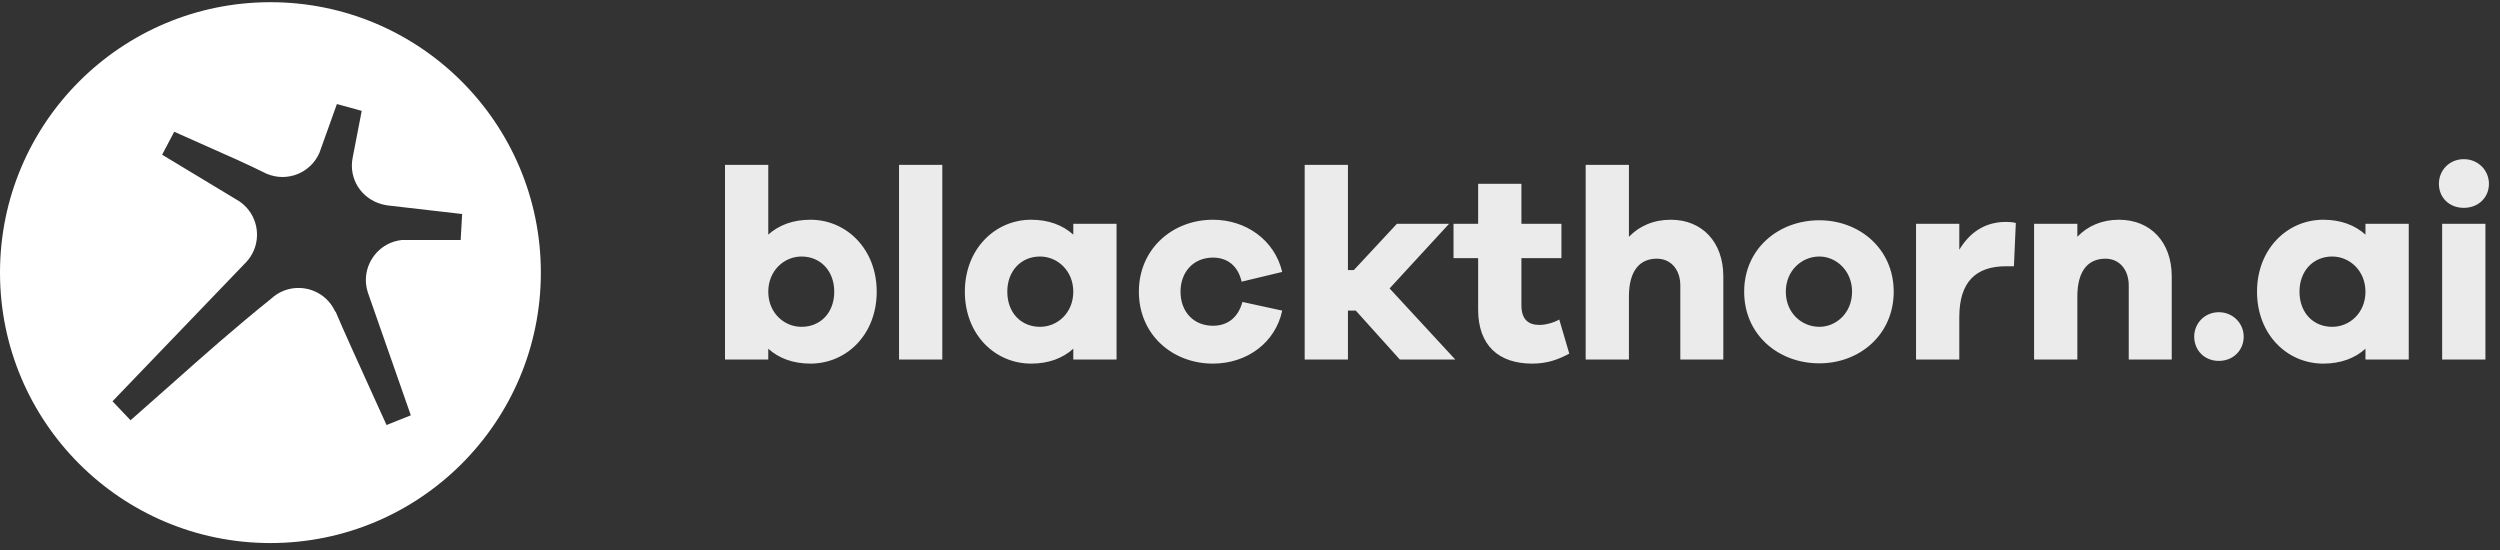 <svg width="200" height="44" viewBox="0 0 200 44" fill="none" xmlns="http://www.w3.org/2000/svg">
<rect x="0" y="0" width="200" height="44" fill="#333333" stroke="none"/>
<path fill-rule="evenodd" clip-rule="evenodd" d="M197.103 12.733C198.271 12.733 199.115 13.642 199.115 14.702C199.115 15.805 198.271 16.628 197.103 16.628C195.934 16.628 195.112 15.805 195.112 14.702C195.112 13.642 195.934 12.733 197.103 12.733ZM195.372 28.764V17.904H198.833V28.764H195.372ZM192.699 17.904V28.764H189.237V27.899C188.394 28.656 187.269 29.089 185.862 29.089C182.985 29.089 180.562 26.774 180.562 23.334C180.562 19.916 182.985 17.579 185.862 17.579C187.269 17.579 188.394 18.012 189.237 18.769V17.904H192.699ZM186.576 26.146C187.983 26.146 189.237 25.021 189.237 23.334C189.237 21.668 187.983 20.521 186.576 20.521C185.062 20.521 183.959 21.668 183.959 23.334C183.959 25.021 185.062 26.146 186.576 26.146ZM179.496 26.925C179.496 25.886 178.653 24.977 177.506 24.977C176.359 24.977 175.537 25.886 175.537 26.925C175.537 28.028 176.359 28.872 177.506 28.872C178.653 28.872 179.496 28.028 179.496 26.925ZM169.52 17.579C172.051 17.579 173.739 19.375 173.739 22.101V28.764H170.299V22.836C170.299 21.56 169.542 20.695 168.438 20.695C167.075 20.695 166.188 21.625 166.188 23.723V28.764H162.727V17.904H166.188V18.942C167.01 18.077 168.157 17.579 169.52 17.579ZM161.266 17.838C161.006 17.774 160.79 17.752 160.487 17.752C158.713 17.752 157.523 18.682 156.744 19.98V17.903H153.283V28.764H156.744V25.367C156.744 22.555 158.064 21.3 160.487 21.3H161.114L161.266 17.838ZM145.548 17.622C148.771 17.622 151.497 19.915 151.497 23.334C151.497 26.773 148.771 29.067 145.548 29.067C142.259 29.067 139.533 26.773 139.533 23.334C139.533 19.915 142.259 17.622 145.548 17.622ZM145.548 26.146C146.889 26.146 148.165 25.043 148.165 23.334C148.165 21.646 146.889 20.521 145.548 20.521C144.142 20.521 142.865 21.646 142.865 23.334C142.865 25.043 144.142 26.146 145.548 26.146ZM137.865 22.101C137.865 19.375 136.177 17.579 133.668 17.579C132.283 17.579 131.158 18.077 130.314 18.942V13.188H126.853V28.764H130.314V23.723C130.314 21.625 131.201 20.695 132.543 20.695C133.668 20.695 134.425 21.56 134.425 22.836V28.764H137.865V22.101ZM124.741 25.562L125.542 28.288C124.698 28.743 123.811 29.089 122.578 29.089C119.874 29.089 118.251 27.618 118.251 24.762V20.651H116.282V17.904H118.251V14.702H121.713V17.904H124.914V20.651H121.713V24.416C121.713 25.541 122.253 25.995 123.162 25.995C123.638 25.995 124.287 25.822 124.741 25.562ZM111.989 28.764H116.424L111.167 23.074L115.926 17.904H111.751L108.311 21.603H107.835V13.188H104.374V28.764H107.835V24.848H108.463L111.989 28.764ZM97.038 26.06C98.141 26.06 99.028 25.476 99.396 24.156L102.576 24.848C102.035 27.423 99.742 29.089 97.038 29.089C93.793 29.089 91.11 26.774 91.11 23.334C91.11 19.916 93.793 17.579 97.038 17.579C99.677 17.579 101.971 19.202 102.576 21.755L99.331 22.534C99.028 21.214 98.141 20.608 97.038 20.608C95.48 20.608 94.442 21.755 94.442 23.334C94.442 24.935 95.48 26.06 97.038 26.06ZM89.324 28.764V17.904H85.863V18.769C85.019 18.012 83.894 17.579 82.488 17.579C79.611 17.579 77.188 19.916 77.188 23.334C77.188 26.774 79.611 29.089 82.488 29.089C83.894 29.089 85.019 28.656 85.863 27.899V28.764H89.324ZM85.863 23.334C85.863 25.021 84.608 26.146 83.202 26.146C81.687 26.146 80.584 25.021 80.584 23.334C80.584 21.668 81.687 20.521 83.202 20.521C84.608 20.521 85.863 21.668 85.863 23.334ZM75.384 28.764H71.923V13.188H75.384V28.764ZM70.137 23.334C70.137 19.916 67.714 17.579 64.836 17.579C63.43 17.579 62.305 18.012 61.462 18.769V13.188H58V28.764H61.462V27.899C62.305 28.656 63.43 29.089 64.836 29.089C67.714 29.089 70.137 26.774 70.137 23.334ZM66.74 23.334C66.74 25.021 65.637 26.146 64.122 26.146C62.716 26.146 61.462 25.021 61.462 23.334C61.462 21.668 62.716 20.521 64.122 20.521C65.637 20.521 66.74 21.668 66.74 23.334Z" fill="white" fill-opacity="0.9"/>
<path fill-rule="evenodd" clip-rule="evenodd" d="M43.268 21.81C43.268 33.758 33.582 43.444 21.634 43.444C9.686 43.444 0 33.758 0 21.81C0 9.862 9.686 0.176 21.634 0.176C33.582 0.176 43.268 9.862 43.268 21.81ZM9 32.102L10.091 33.25L10.091 33.251L10.443 33.622C11.622 32.59 12.701 31.632 13.74 30.709C16.336 28.403 18.678 26.322 21.698 23.89C21.962 23.647 22.251 23.458 22.555 23.32C23.184 23.035 23.875 22.969 24.525 23.101C25.174 23.233 25.783 23.563 26.25 24.07C26.476 24.316 26.669 24.603 26.817 24.929L26.843 24.918C27.24 25.898 29.127 30.049 30.125 32.246L30.923 34.003L32.866 33.225L29.425 23.39C29.349 23.154 29.302 22.919 29.281 22.689C29.214 21.945 29.412 21.223 29.805 20.628C30.198 20.033 30.785 19.567 31.494 19.338C31.706 19.27 31.927 19.222 32.157 19.198H36.853L36.972 17.121L31.128 16.447H31.119C31.044 16.439 30.955 16.426 30.854 16.408C30.009 16.257 29.293 15.811 28.811 15.19C28.33 14.57 28.08 13.773 28.166 12.921C28.173 12.851 28.186 12.766 28.204 12.667L28.203 12.667L28.938 8.868L26.951 8.323L25.565 12.196L25.566 12.196L25.543 12.249C25.187 13.047 24.547 13.63 23.794 13.93C23.04 14.231 22.173 14.248 21.366 13.913H21.364L21.287 13.88C19.784 13.13 18.221 12.441 16.677 11.761C15.899 11.418 15.125 11.076 14.397 10.745L13.939 10.537L12.97 12.377L19.141 16.102C19.267 16.187 19.386 16.28 19.497 16.381C20.089 16.912 20.442 17.624 20.536 18.368C20.63 19.112 20.467 19.889 20.026 20.552C19.941 20.68 19.844 20.805 19.736 20.927L9 32.102Z" fill="white"/>
</svg>
